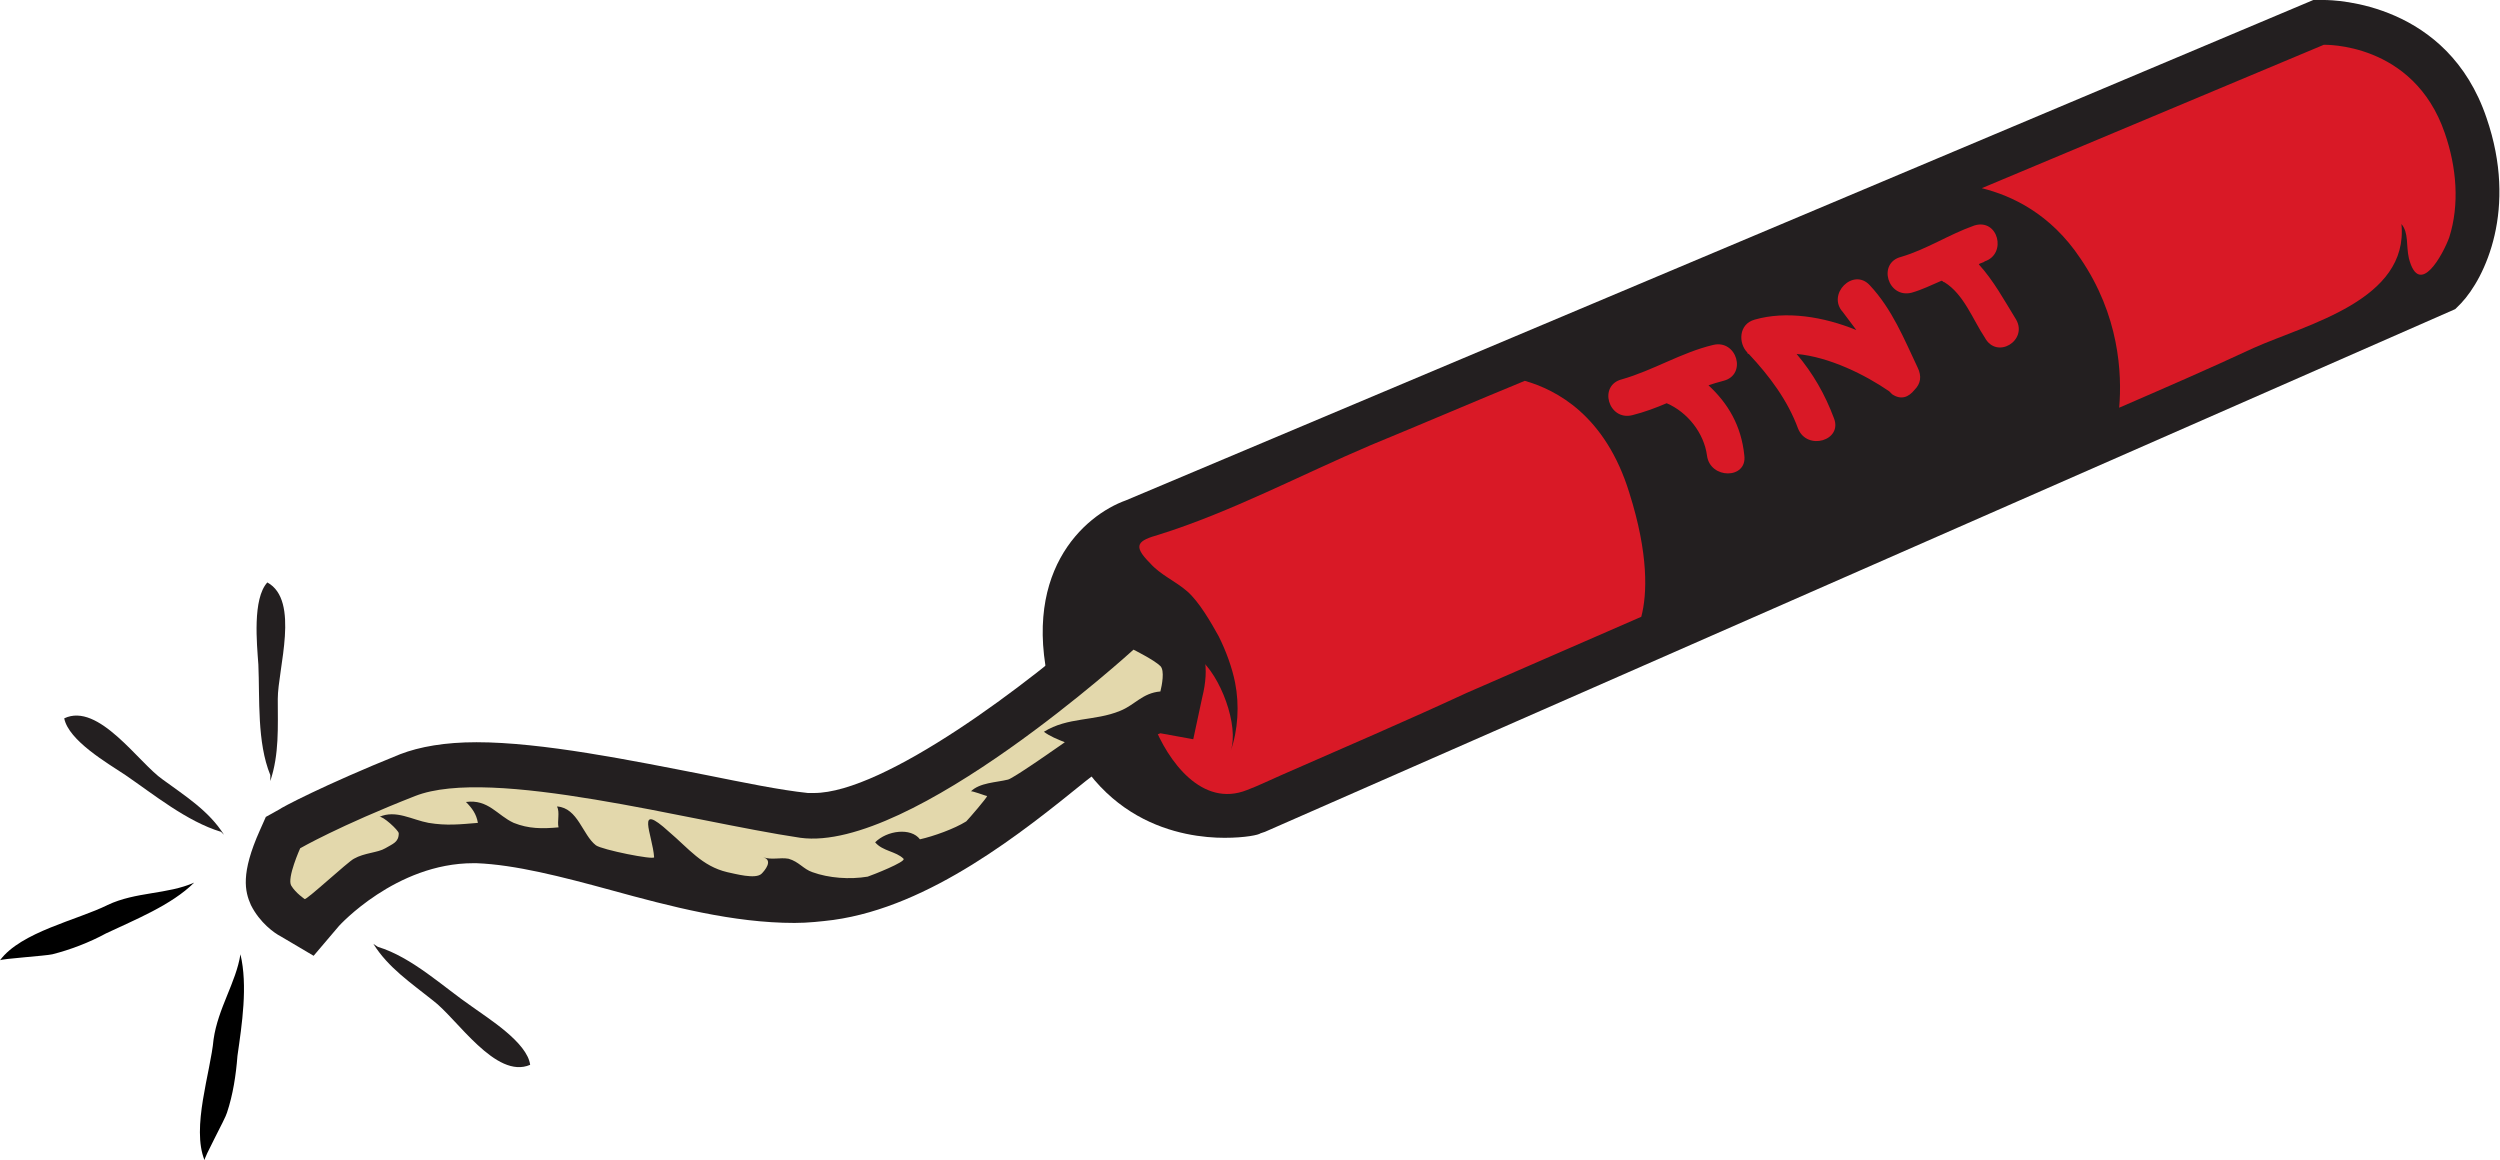 <svg id="Layer_1" xmlns="http://www.w3.org/2000/svg" viewBox="0 0 167.4 77.7"><style>.st0{fill:#231F20;} .st1{fill:#D91926;} .st2{fill:#E3D8AC;}</style><path class="st0" d="M82 56.1c-2.7 0-9.1-.9-11.5-9.3-2.4-8.4 2.1-12.3 4.9-13.3L154.9 0h.7c.8 0 8.3.2 10.9 7.9 2.1 6.1-.1 10.7-1.7 12.4l-.4.4-79.7 35-.3.1c-.1.1-1 .3-2.4.3z"/><path class="st1" d="M109.1 33c-1.6-5.2-4.9-6.9-7-7.5-3.4 1.4-6.9 2.9-10.3 4.3-4.7 2-9.4 4.5-14.2 6-1.4.4-1.8.7-.6 1.9.7.8 1.7 1.2 2.5 1.9s1.6 2.1 2.1 3c.5 1 .9 2.1 1.1 3.1.3 1.5.2 3.2-.3 4.6.6-1.7-.7-5.1-2.1-6.2-3.2-2.4-4 2-3.1 4.3 1 2.6 3.3 5.7 6.3 4.5.8-.3 1.6-.7 2.3-1 4.1-1.8 8.3-3.6 12.4-5.5l11.7-5.1c.4-1.5.5-4.2-.8-8.3zM163.7 8.9c-2.1-6.1-8.1-5.9-8.1-5.9l-22.9 9.6c2 .5 4.6 1.7 6.6 4.7 2.6 3.8 2.8 7.7 2.6 10 3-1.3 6-2.6 9-4 3.6-1.6 10.4-3.2 9.9-8.3.5.6.3 1.4.5 2.3.7 2.7 2.3-.3 2.7-1.4.7-2.2.5-4.7-.3-7z"/><path class="st0" d="M18.8 62.7c-.4-.2-1.4-.9-2-2.1-.4-.9-.7-2.1.6-5l.4-.9.9-.5c.1-.1 2.9-1.6 8.1-3.7 1.3-.5 3-.8 5.1-.8 4.4 0 10.3 1.2 15.4 2.2 2.5.5 4.9 1 6.8 1.2h.4c4.7 0 14.4-7.3 19.4-11.8l1.5-1.4 1.8.9c1.8.9 2.2 1.3 2.4 1.4 1.1 1 1.4 2.5.9 4.5l-.6 2.8-2.2-.4c-.3.1-1 .4-2.2 1.1-.6.3-1.6 1.2-2.8 2.1-4.2 3.4-10.4 8.4-16.9 9.3-.8.1-1.7.2-2.6.2-4.1 0-8.3-1.1-12.3-2.2-3.3-.9-6.4-1.7-9-1.8h-.2c-5.2 0-9 4.2-9 4.2L21 64l-2.2-1.3z"/><path class="st2" d="M75.9 43.5S61 57.1 53.6 56.1c-7.4-1.1-20.7-4.8-25.8-2.8-5.1 2-7.7 3.5-7.7 3.5s-.9 2-.6 2.5.9.9.9.9c.1.1 2.9-2.5 3.3-2.7.7-.4 1.6-.4 2.1-.7.5-.3.9-.4.9-1 0-.2-1.1-1.2-1.3-1.1 1.1-.5 2.2.2 3.3.4 1.2.2 2.1.1 3.3 0-.1-.6-.4-1-.8-1.4 1.5-.2 2.1.9 3.2 1.4 1 .4 1.9.4 3 .3-.1-.4.1-1-.1-1.4 1.4.1 1.7 1.9 2.6 2.6.4.3 3.9 1 3.9.8-.1-1.5-1.3-3.8 1-1.7 1.3 1.1 2.2 2.3 3.9 2.7.5.1 1.9.5 2.3.1.2-.2.8-.9.1-1.1.6.2 1.1 0 1.7.1.7.2 1 .7 1.6.9 1.1.4 2.5.5 3.7.3.3-.1 2.6-1 2.4-1.2-.5-.5-1.4-.5-1.9-1.1.8-.8 2.4-1 3-.2.9-.2 2.3-.7 3.1-1.2.2-.2 1.4-1.6 1.4-1.7-.1 0-1.1-.4-1.1-.3.6-.6 1.7-.6 2.5-.8.4-.1 3.8-2.5 3.8-2.5-.5-.2-1-.4-1.4-.7 1.6-1 3.4-.7 5.1-1.4 1-.4 1.5-1.2 2.7-1.3.1-.4.3-1.4 0-1.7-.4-.4-1.8-1.1-1.8-1.1z"/><path class="st0" d="M18.1 51.9c-.9-2.2-.7-5.1-.8-7.4-.1-1.4-.4-4.4.6-5.5 2.2 1.2.7 5.8.7 7.8 0 1.9.1 3.7-.5 5.5M14.8 55.7c-2.3-.7-4.5-2.5-6.4-3.8-1.2-.8-3.8-2.3-4.1-3.8 2.3-1.1 5 3 6.6 4.1 1.5 1.1 3.1 2.1 4.1 3.7M25.3 63.4c2.3.7 4.4 2.7 6.3 4 1.1.8 3.7 2.4 3.9 3.9-2.3 1-4.9-3.1-6.5-4.3-1.5-1.2-3-2.2-4-3.8"/><path d="M0 64.3c.1-.1 3.1-.3 3.5-.4 1.2-.3 2.5-.8 3.6-1.4 1.9-.9 4.4-1.9 5.9-3.4-1.8.8-3.9.6-5.8 1.5-2 1-5.8 1.8-7.2 3.7zM13.7 77.7c-.1-.1 1.4-2.8 1.5-3.2.4-1.2.6-2.5.7-3.8.3-2.1.7-4.7.2-6.8-.3 1.9-1.5 3.6-1.8 5.7-.2 2.2-1.5 5.9-.6 8.1z"/><g><path class="st1" d="M114.4 25.8c.3-.1.6-.2 1-.3 1.6-.4.9-2.8-.7-2.4-2.1.5-4 1.7-6.1 2.3-1.6.4-.9 2.8.7 2.4.8-.2 1.6-.5 2.3-.8 1.4.6 2.5 2 2.7 3.5.2 1.6 2.7 1.6 2.5 0-.2-2-1.1-3.5-2.4-4.7zM125.2 19.1c-1.1-1.2-2.9.6-1.8 1.8l.9 1.2c-2.2-.9-4.7-1.3-6.8-.7-1.1.3-1.1 1.6-.5 2.2 0 0 0 .1.1.1 1.4 1.5 2.6 3.1 3.3 5 .6 1.5 3 .8 2.4-.7-.6-1.6-1.4-3-2.5-4.3 2.2.2 4.6 1.4 6.2 2.5l.2.2c.6.4 1.1.2 1.5-.3.4-.4.5-.9.2-1.5-.9-1.9-1.7-3.9-3.2-5.5zM135 21.4c-.8-1.3-1.5-2.6-2.5-3.7.1-.1.3-.1.4-.2 1.5-.5.9-2.9-.7-2.4-1.7.6-3.2 1.6-4.9 2.1-1.6.4-.9 2.8.7 2.4.7-.2 1.3-.5 2-.8.1 0 .1.1.2.1 1.3.8 1.9 2.5 2.7 3.7.8 1.5 2.9.2 2.1-1.2z"/></g></svg>